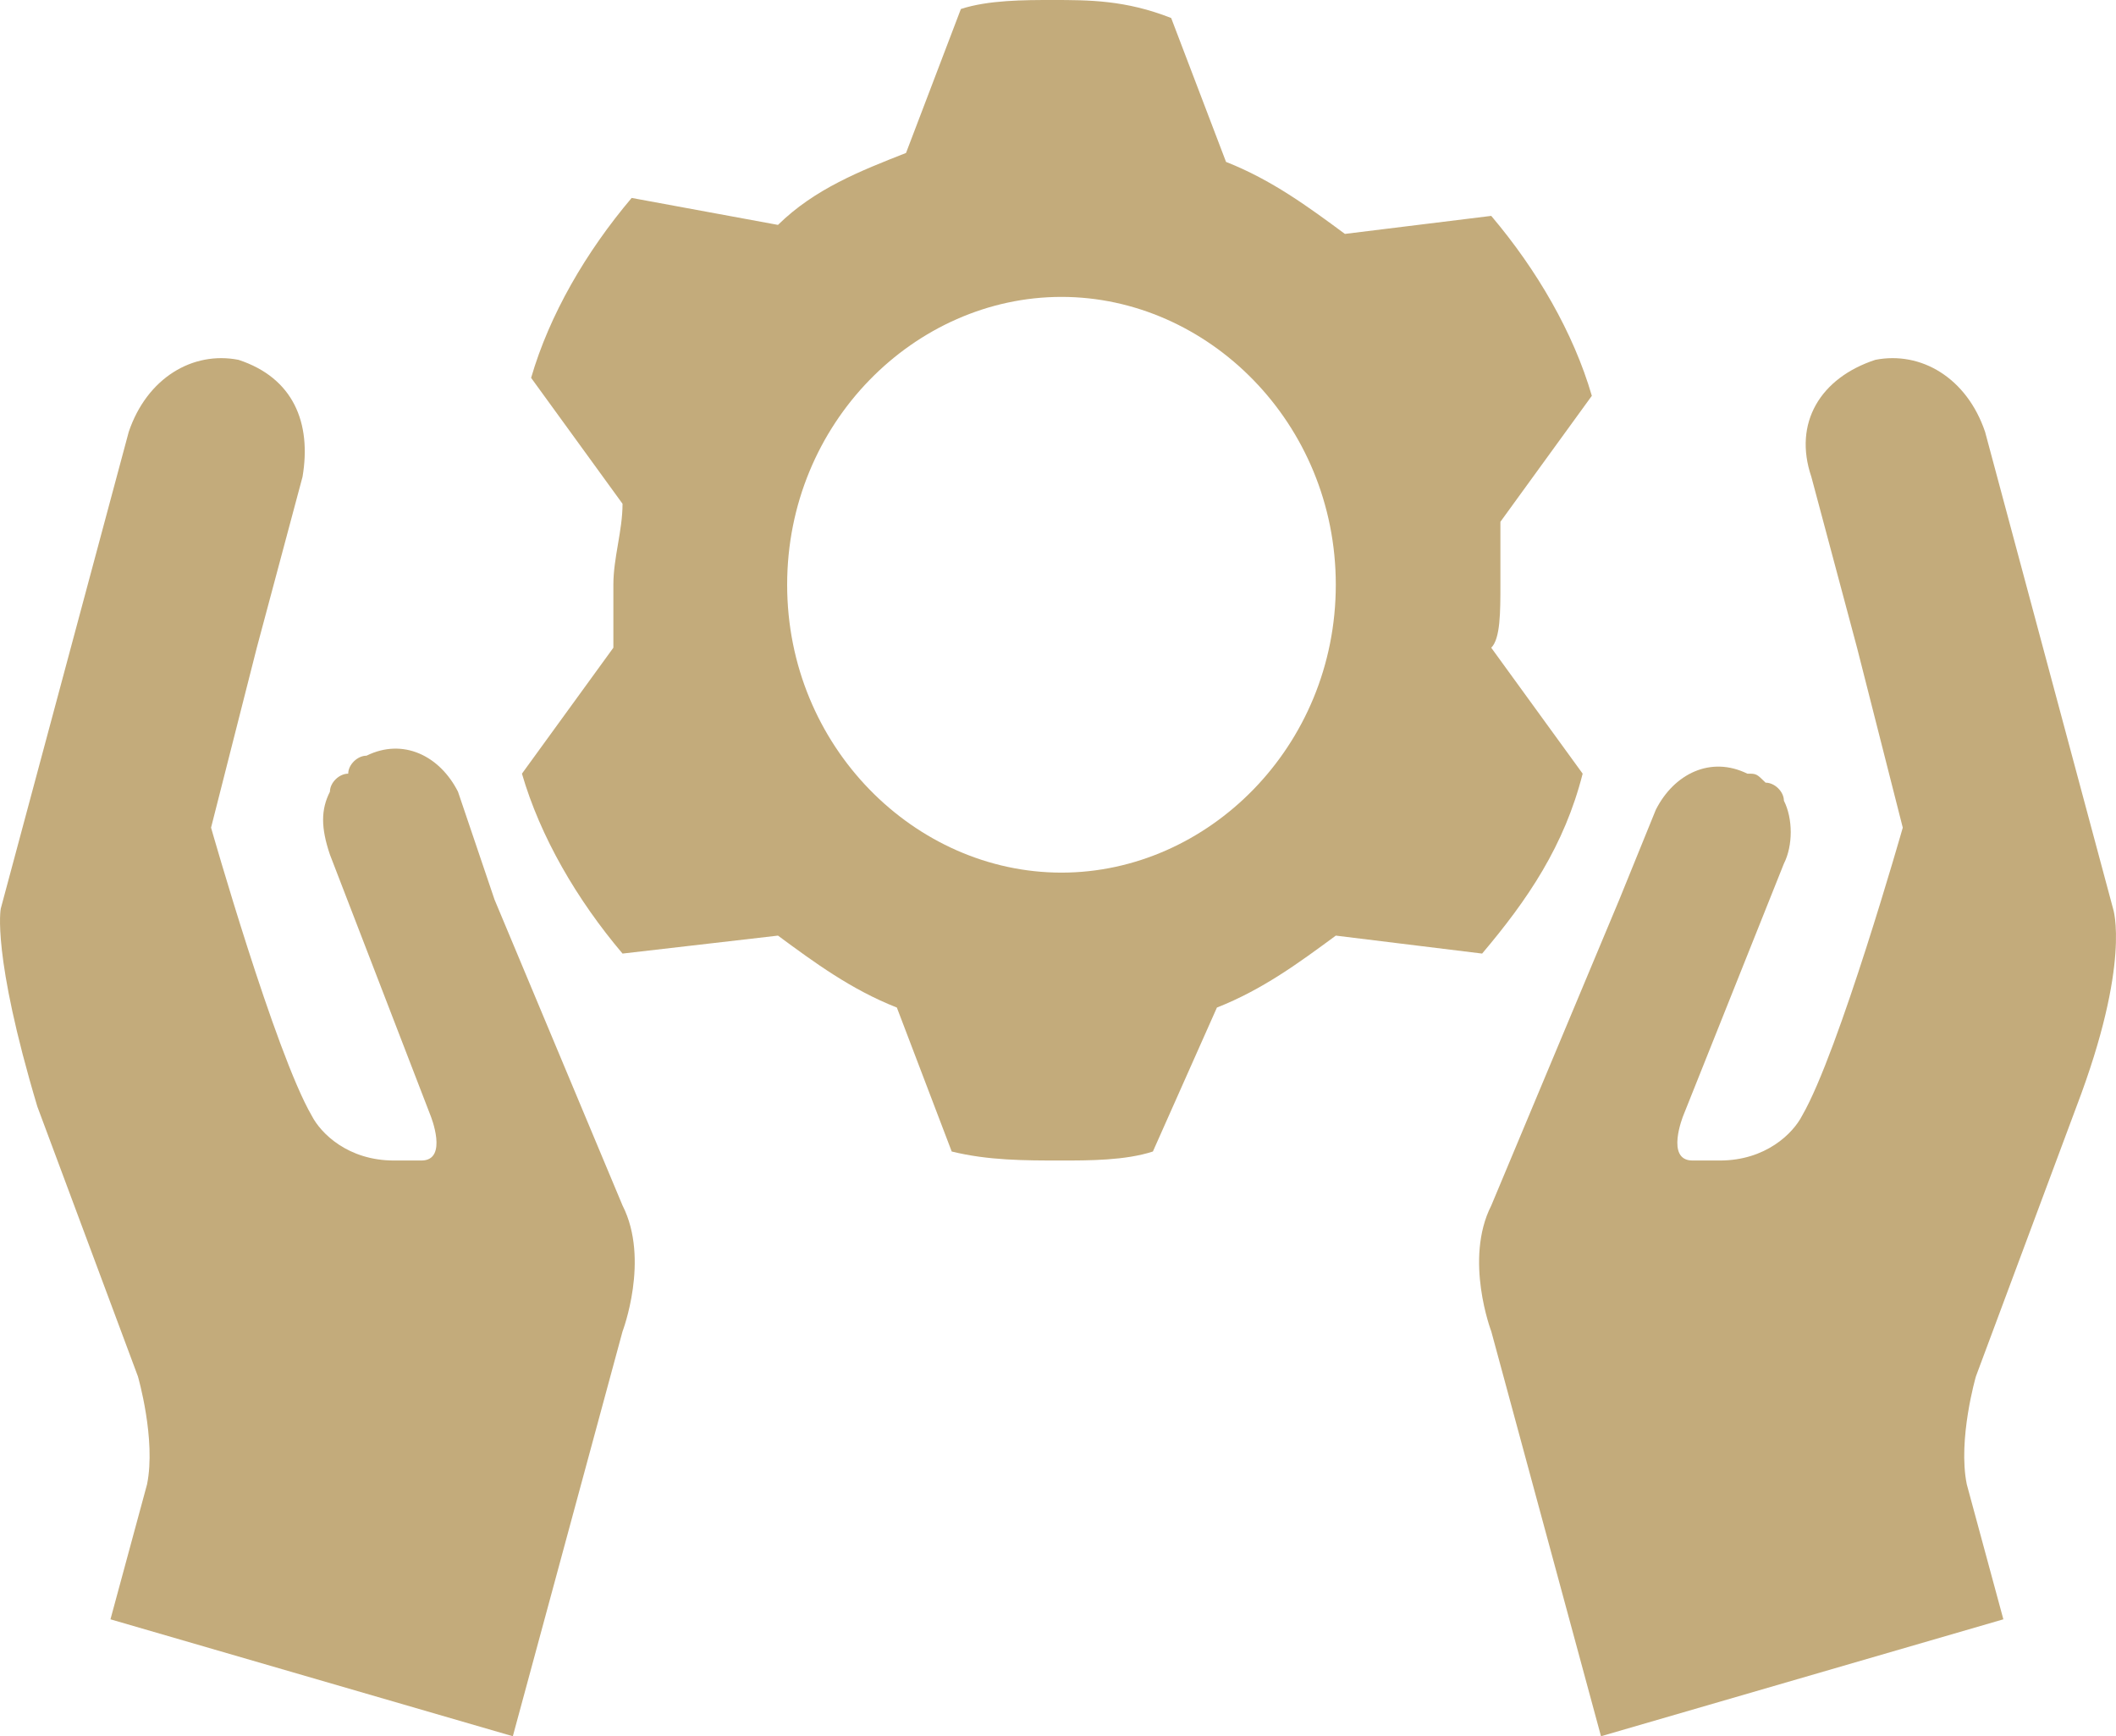 <svg width="39" height="32" viewBox="0 0 39 32" fill="none" xmlns="http://www.w3.org/2000/svg">
<path d="M5.576 2.187L4.733 5.337L3.89 8.653C3.89 8.653 5.07 12.798 5.744 13.959C5.913 14.291 6.418 14.788 7.261 14.788C7.429 14.788 7.261 14.788 7.767 14.788C8.272 14.788 7.935 13.959 7.935 13.959L6.081 9.151C5.913 8.653 5.913 8.322 6.081 7.99C6.081 7.824 6.25 7.658 6.418 7.658C6.418 7.493 6.587 7.327 6.755 7.327C7.429 6.995 8.104 7.327 8.441 7.99L9.115 9.98L11.474 15.617C11.98 16.612 11.474 17.938 11.474 17.938L9.452 25.399L2.036 23.244L2.71 20.757C2.879 19.928 2.542 18.767 2.542 18.767L0.688 13.793C-0.155 10.975 0.014 10.146 0.014 10.146L2.373 1.358C2.71 0.363 3.553 -0.134 4.396 0.031C5.407 0.363 5.744 1.192 5.576 2.187Z" transform="translate(0 6.601)" fill="#C3AB7B"/>
<path d="M6.124 2.187L6.966 5.337L7.809 8.653C7.809 8.653 6.629 12.798 5.955 13.959C5.786 14.291 5.281 14.788 4.438 14.788C4.27 14.788 4.438 14.788 3.933 14.788C3.427 14.788 3.764 13.959 3.764 13.959L5.618 9.316C5.786 8.985 5.786 8.487 5.618 8.156C5.618 7.99 5.449 7.824 5.281 7.824C5.112 7.658 5.112 7.658 4.944 7.658C4.27 7.327 3.595 7.658 3.258 8.322L2.584 9.98L0.225 15.617C-0.281 16.612 0.225 17.938 0.225 17.938L2.247 25.399L9.663 23.244L8.989 20.757C8.82 19.928 9.157 18.767 9.157 18.767L11.011 13.793C12.022 11.14 11.685 10.146 11.685 10.146L9.326 1.358C8.989 0.363 8.146 -0.134 7.303 0.031C6.292 0.363 5.786 1.192 6.124 2.187Z" transform="translate(27.261 6.601)" fill="#C3AB7B"/>
<path d="M15 10.777C15 13.762 12.64 16.083 9.944 16.083C7.247 16.083 4.888 13.762 4.888 10.777C4.888 7.793 7.247 5.472 9.944 5.472C12.64 5.472 15 7.793 15 10.777ZM18.034 10.777C18.034 10.446 18.034 9.948 18.034 9.617L19.719 7.295C19.382 6.135 18.708 4.974 17.865 3.979L15.168 4.311C14.494 3.813 13.82 3.316 12.977 2.984L11.966 0.332C11.123 0 10.449 0 9.775 0C9.27 0 8.595 0 8.09 0.166L7.079 2.819C6.236 3.15 5.393 3.482 4.719 4.145L2.022 3.648C1.18 4.643 0.506 5.803 0.169 6.964L1.854 9.285C1.854 9.782 1.685 10.28 1.685 10.777C1.685 11.109 1.685 11.606 1.685 11.938L-3.21461e-07 14.259C0.337 15.42 1.011 16.58 1.854 17.575L4.719 17.244C5.393 17.741 6.067 18.238 6.91 18.57L7.921 21.223C8.595 21.389 9.27 21.389 9.944 21.389C10.449 21.389 11.123 21.389 11.629 21.223L12.809 18.57C13.652 18.238 14.326 17.741 15 17.244L17.697 17.575C18.539 16.58 19.213 15.586 19.55 14.259L17.865 11.938C18.034 11.772 18.034 11.275 18.034 10.777Z" transform="translate(9.62)" fill="#C3AB7B"/>
</svg>
